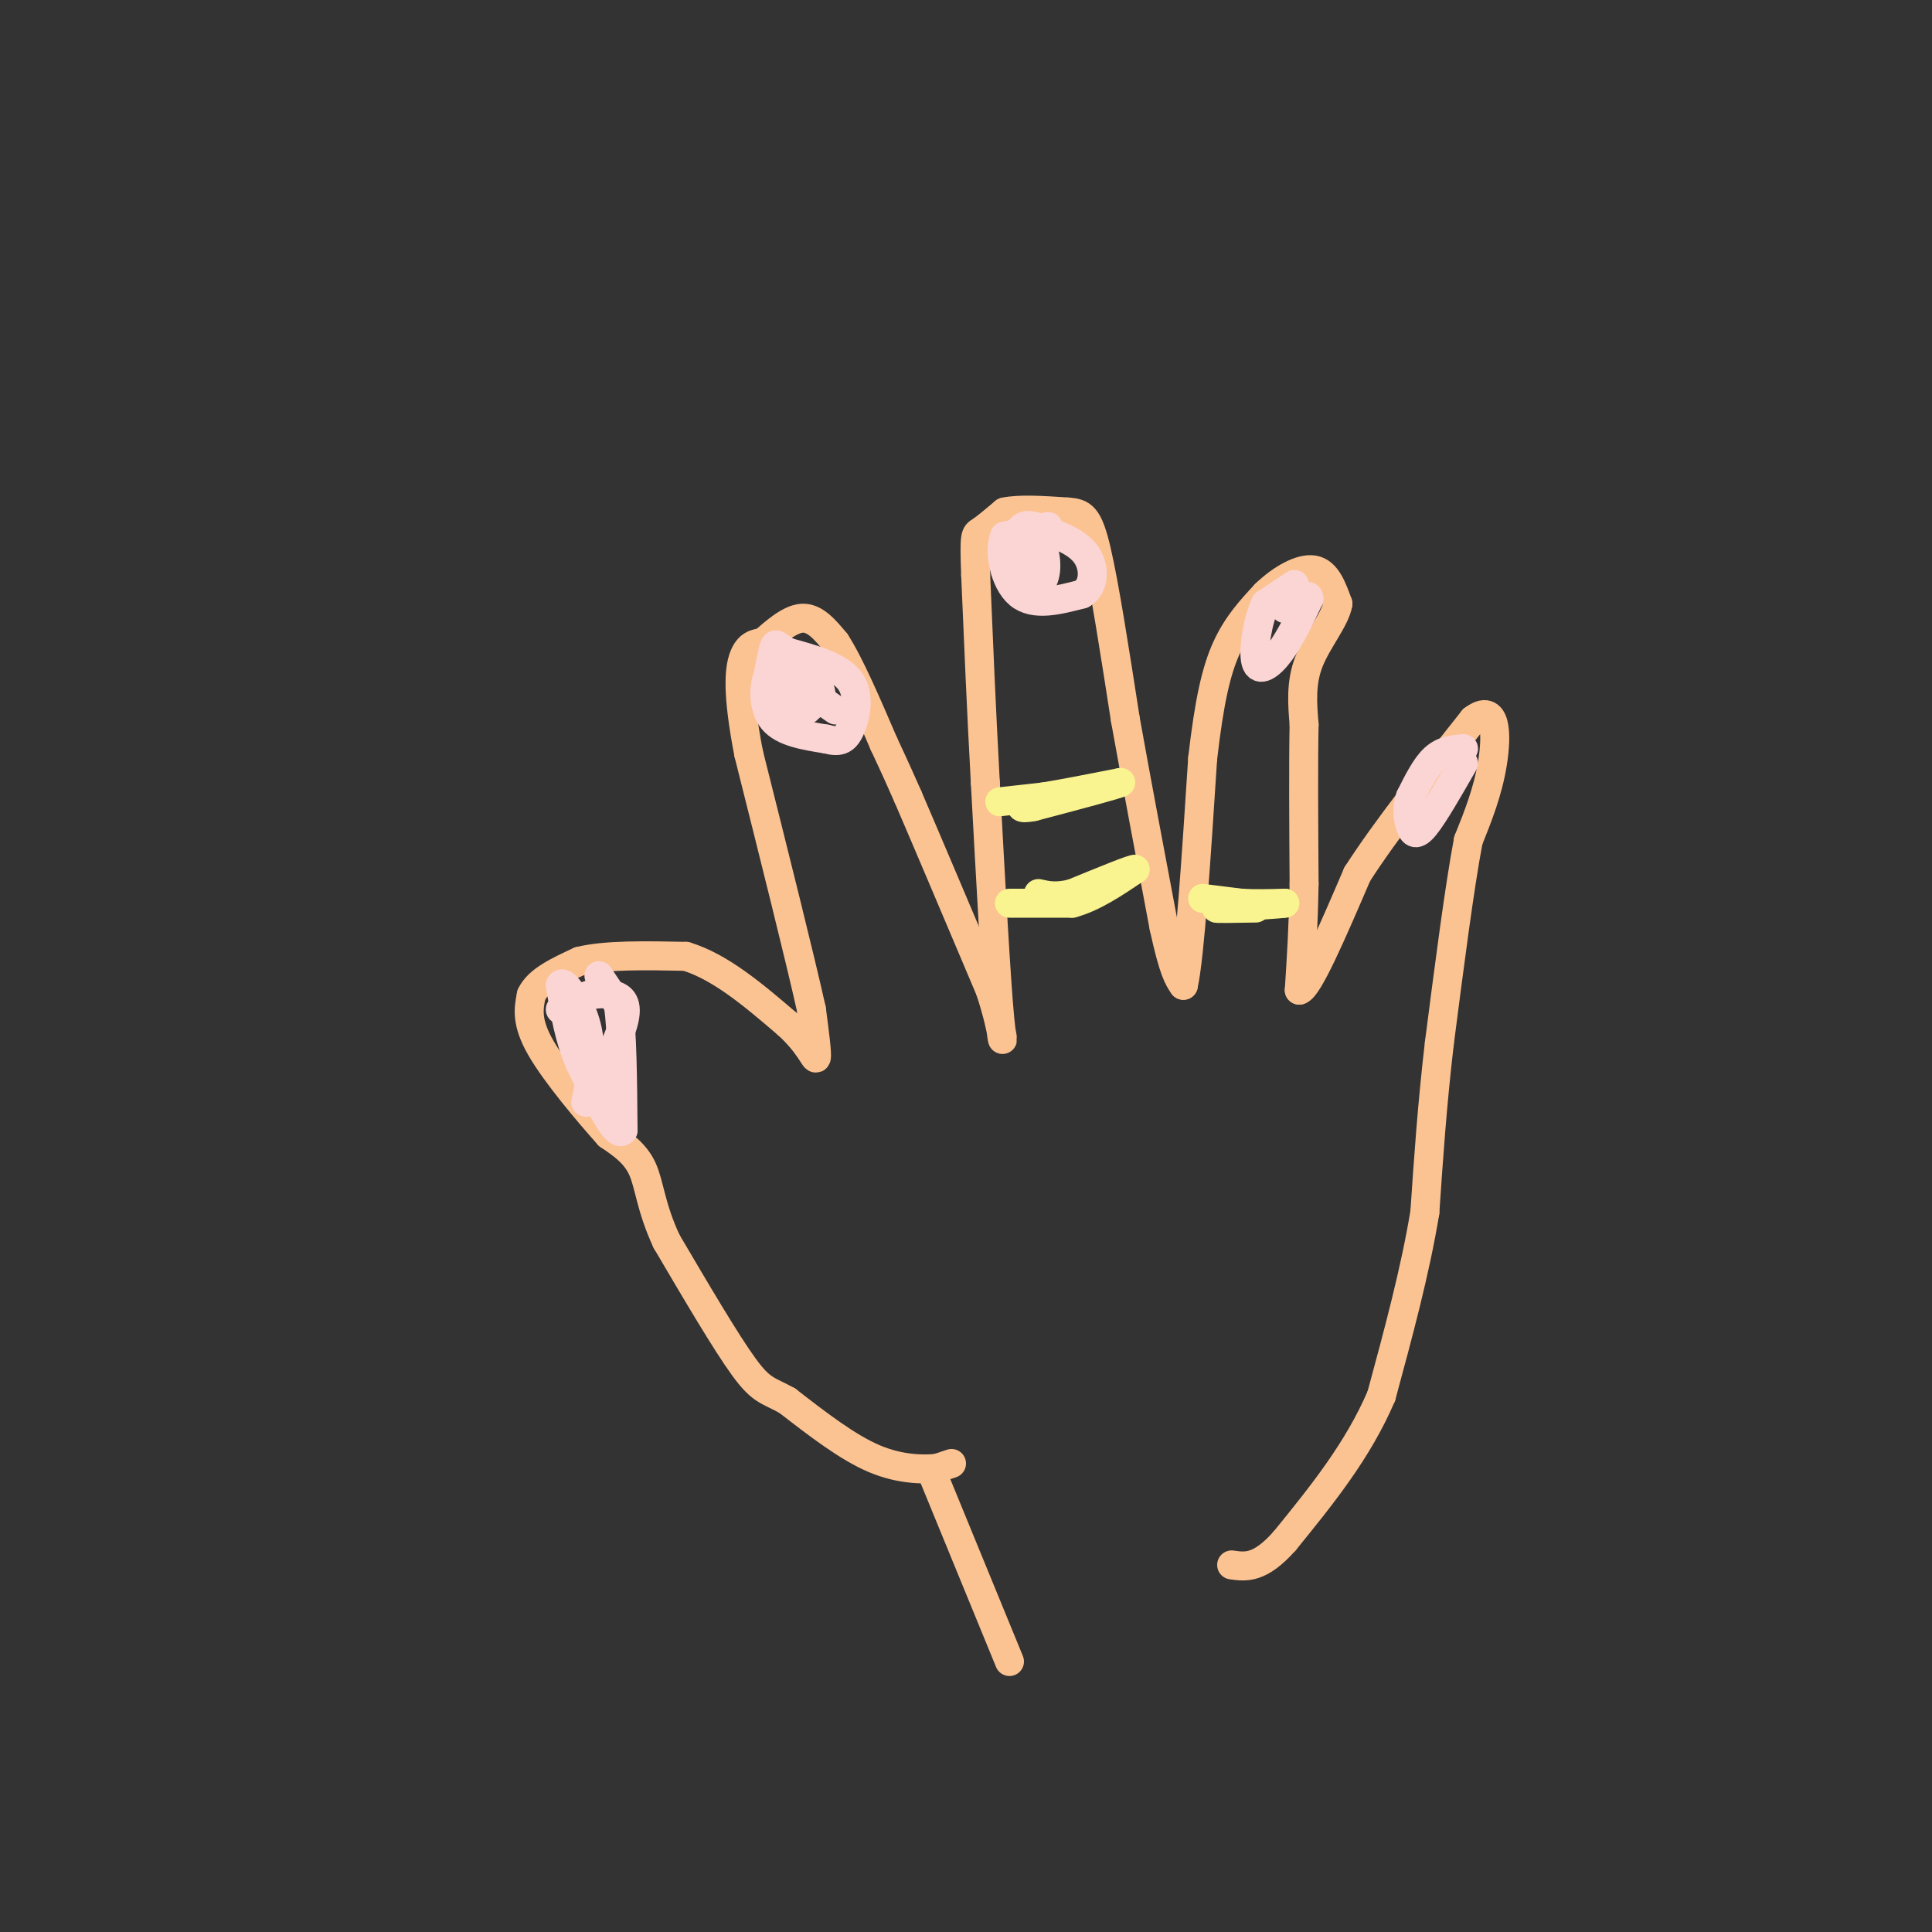 <svg viewBox='0 0 400 400' version='1.1' xmlns='http://www.w3.org/2000/svg' xmlns:xlink='http://www.w3.org/1999/xlink'><rect x="0" y="0" width="400" height="400" fill="#333333" stroke="none"/><g fill='none' stroke='rgb(252,195,146)' stroke-width='6' stroke-linecap='round' stroke-linejoin='round'><path d='M197,303c0.000,0.000 -3.000,1.000 -3,1'/><path d='M194,304c-2.556,0.244 -7.444,0.356 -13,-2c-5.556,-2.356 -11.778,-7.178 -18,-12'/><path d='M163,290c-4.089,-2.267 -5.311,-1.933 -9,-7c-3.689,-5.067 -9.844,-15.533 -16,-26'/><path d='M138,257c-3.289,-7.067 -3.511,-11.733 -5,-15c-1.489,-3.267 -4.244,-5.133 -7,-7'/><path d='M126,235c-4.111,-4.600 -10.889,-12.600 -14,-18c-3.111,-5.400 -2.556,-8.200 -2,-11'/><path d='M110,206c1.333,-3.000 5.667,-5.000 10,-7'/><path d='M120,199c5.333,-1.333 13.667,-1.167 22,-1'/><path d='M142,198c7.167,2.167 14.083,8.083 21,14'/><path d='M163,212c4.644,4.178 5.756,7.622 6,7c0.244,-0.622 -0.378,-5.311 -1,-10'/><path d='M168,209c-2.333,-10.500 -7.667,-31.750 -13,-53'/><path d='M155,156c-2.422,-12.556 -1.978,-17.444 -1,-20c0.978,-2.556 2.489,-2.778 4,-3'/><path d='M158,133c2.089,-1.800 5.311,-4.800 8,-5c2.689,-0.200 4.844,2.400 7,5'/><path d='M173,133c2.833,4.333 6.417,12.667 10,21'/><path d='M183,154c2.500,5.333 3.750,8.167 5,11'/><path d='M188,165c3.667,8.500 10.333,24.250 17,40'/><path d='M205,205c3.222,9.733 2.778,14.067 2,6c-0.778,-8.067 -1.889,-28.533 -3,-49'/><path d='M204,162c-0.833,-15.333 -1.417,-29.167 -2,-43'/><path d='M202,119c-0.311,-8.511 -0.089,-8.289 1,-9c1.089,-0.711 3.044,-2.356 5,-4'/><path d='M208,106c3.000,-0.667 8.000,-0.333 13,0'/><path d='M221,106c3.089,0.222 4.311,0.778 6,8c1.689,7.222 3.844,21.111 6,35'/><path d='M233,149c2.333,13.000 5.167,28.000 8,43'/><path d='M241,192c2.000,9.167 3.000,10.583 4,12'/><path d='M245,204c1.333,-5.833 2.667,-26.417 4,-47'/><path d='M249,157c1.378,-11.933 2.822,-18.267 5,-23c2.178,-4.733 5.089,-7.867 8,-11'/><path d='M262,123c3.244,-3.133 7.356,-5.467 10,-5c2.644,0.467 3.822,3.733 5,7'/><path d='M277,125c-0.511,3.178 -4.289,7.622 -6,12c-1.711,4.378 -1.356,8.689 -1,13'/><path d='M270,150c-0.167,7.667 -0.083,20.333 0,33'/><path d='M270,183c-0.167,9.167 -0.583,15.583 -1,22'/><path d='M269,205c1.833,-0.333 6.917,-12.167 12,-24'/><path d='M281,181c6.000,-9.333 15.000,-20.667 24,-32'/><path d='M305,149c4.844,-3.689 4.956,3.089 4,9c-0.956,5.911 -2.978,10.956 -5,16'/><path d='M304,174c-1.833,9.667 -3.917,25.833 -6,42'/><path d='M298,216c-1.500,12.833 -2.250,23.917 -3,35'/><path d='M295,251c-2.000,12.167 -5.500,25.083 -9,38'/><path d='M286,289c-4.833,11.333 -12.417,20.667 -20,30'/><path d='M266,319c-5.167,5.833 -8.083,5.417 -11,5'/><path d='M193,305c0.000,0.000 16.000,39.000 16,39'/></g>
<g fill='none' stroke='rgb(251,212,212)' stroke-width='6' stroke-linecap='round' stroke-linejoin='round'><path d='M124,202c0.000,0.000 4.000,6.000 4,6'/><path d='M128,208c0.833,5.333 0.917,15.667 1,26'/><path d='M129,234c-1.333,2.000 -5.167,-6.000 -9,-14'/><path d='M120,220c-2.167,-5.000 -3.083,-10.500 -4,-16'/><path d='M116,204c0.444,-1.511 3.556,2.711 5,7c1.444,4.289 1.222,8.644 1,13'/><path d='M122,224c-0.285,3.504 -1.499,5.764 0,3c1.499,-2.764 5.711,-10.552 7,-15c1.289,-4.448 -0.346,-5.557 -2,-6c-1.654,-0.443 -3.327,-0.222 -5,0'/><path d='M122,206c-1.833,0.500 -3.917,1.750 -6,3'/><path d='M163,139c0.000,0.000 -4.000,1.000 -4,1'/><path d='M159,140c-0.889,1.978 -1.111,6.422 1,9c2.111,2.578 6.556,3.289 11,4'/><path d='M171,153c2.679,0.690 3.875,0.417 5,-2c1.125,-2.417 2.179,-6.976 0,-10c-2.179,-3.024 -7.589,-4.512 -13,-6'/><path d='M163,135c-2.550,-1.550 -2.426,-2.426 -3,0c-0.574,2.426 -1.847,8.153 -1,11c0.847,2.847 3.813,2.813 6,2c2.187,-0.813 3.593,-2.407 5,-4'/><path d='M170,144c0.036,-2.024 -2.375,-5.083 -3,-4c-0.625,1.083 0.536,6.310 0,7c-0.536,0.690 -2.768,-3.155 -5,-7'/><path d='M162,140c1.000,0.000 6.000,3.500 11,7'/><path d='M217,109c0.000,0.000 -9.000,2.000 -9,2'/><path d='M208,111c-1.311,2.978 -0.089,9.422 3,12c3.089,2.578 8.044,1.289 13,0'/><path d='M224,123c2.627,-1.547 2.694,-5.415 1,-8c-1.694,-2.585 -5.148,-3.888 -8,-5c-2.852,-1.112 -5.100,-2.032 -6,0c-0.900,2.032 -0.450,7.016 0,12'/><path d='M211,122c1.131,1.821 3.958,0.375 5,-2c1.042,-2.375 0.298,-5.679 0,-6c-0.298,-0.321 -0.149,2.339 0,5'/><path d='M216,119c0.000,0.333 0.000,-1.333 0,-3'/><path d='M268,121c0.000,0.000 -6.000,4.000 -6,4'/><path d='M262,125c-1.607,3.321 -2.625,9.625 -2,12c0.625,2.375 2.893,0.821 5,-2c2.107,-2.821 4.054,-6.911 6,-11'/><path d='M271,124c0.167,-1.500 -2.417,0.250 -5,2'/><path d='M303,155c-2.083,0.167 -4.167,0.333 -6,2c-1.833,1.667 -3.417,4.833 -5,8'/><path d='M292,165c-0.857,2.440 -0.500,4.542 0,6c0.500,1.458 1.143,2.274 3,0c1.857,-2.274 4.929,-7.637 8,-13'/></g>
<g fill='none' stroke='rgb(249,244,144)' stroke-width='6' stroke-linecap='round' stroke-linejoin='round'><path d='M249,186c0.000,0.000 8.000,1.000 8,1'/><path d='M257,187c2.833,0.167 5.917,0.083 9,0'/><path d='M266,187c-0.833,0.167 -7.417,0.583 -14,1'/><path d='M252,188c-1.000,0.167 3.500,0.083 8,0'/><path d='M209,187c0.000,0.000 13.000,0.000 13,0'/><path d='M222,187c4.333,-1.167 8.667,-4.083 13,-7'/><path d='M235,180c0.000,-0.333 -6.500,2.333 -13,5'/><path d='M222,185c-3.333,0.833 -5.167,0.417 -7,0'/><path d='M207,166c0.000,0.000 9.000,-1.000 9,-1'/><path d='M216,165c4.167,-0.667 10.083,-1.833 16,-3'/><path d='M232,162c-0.333,0.333 -9.167,2.667 -18,5'/><path d='M214,167c-3.333,0.667 -2.667,-0.167 -2,-1'/></g>
</svg>